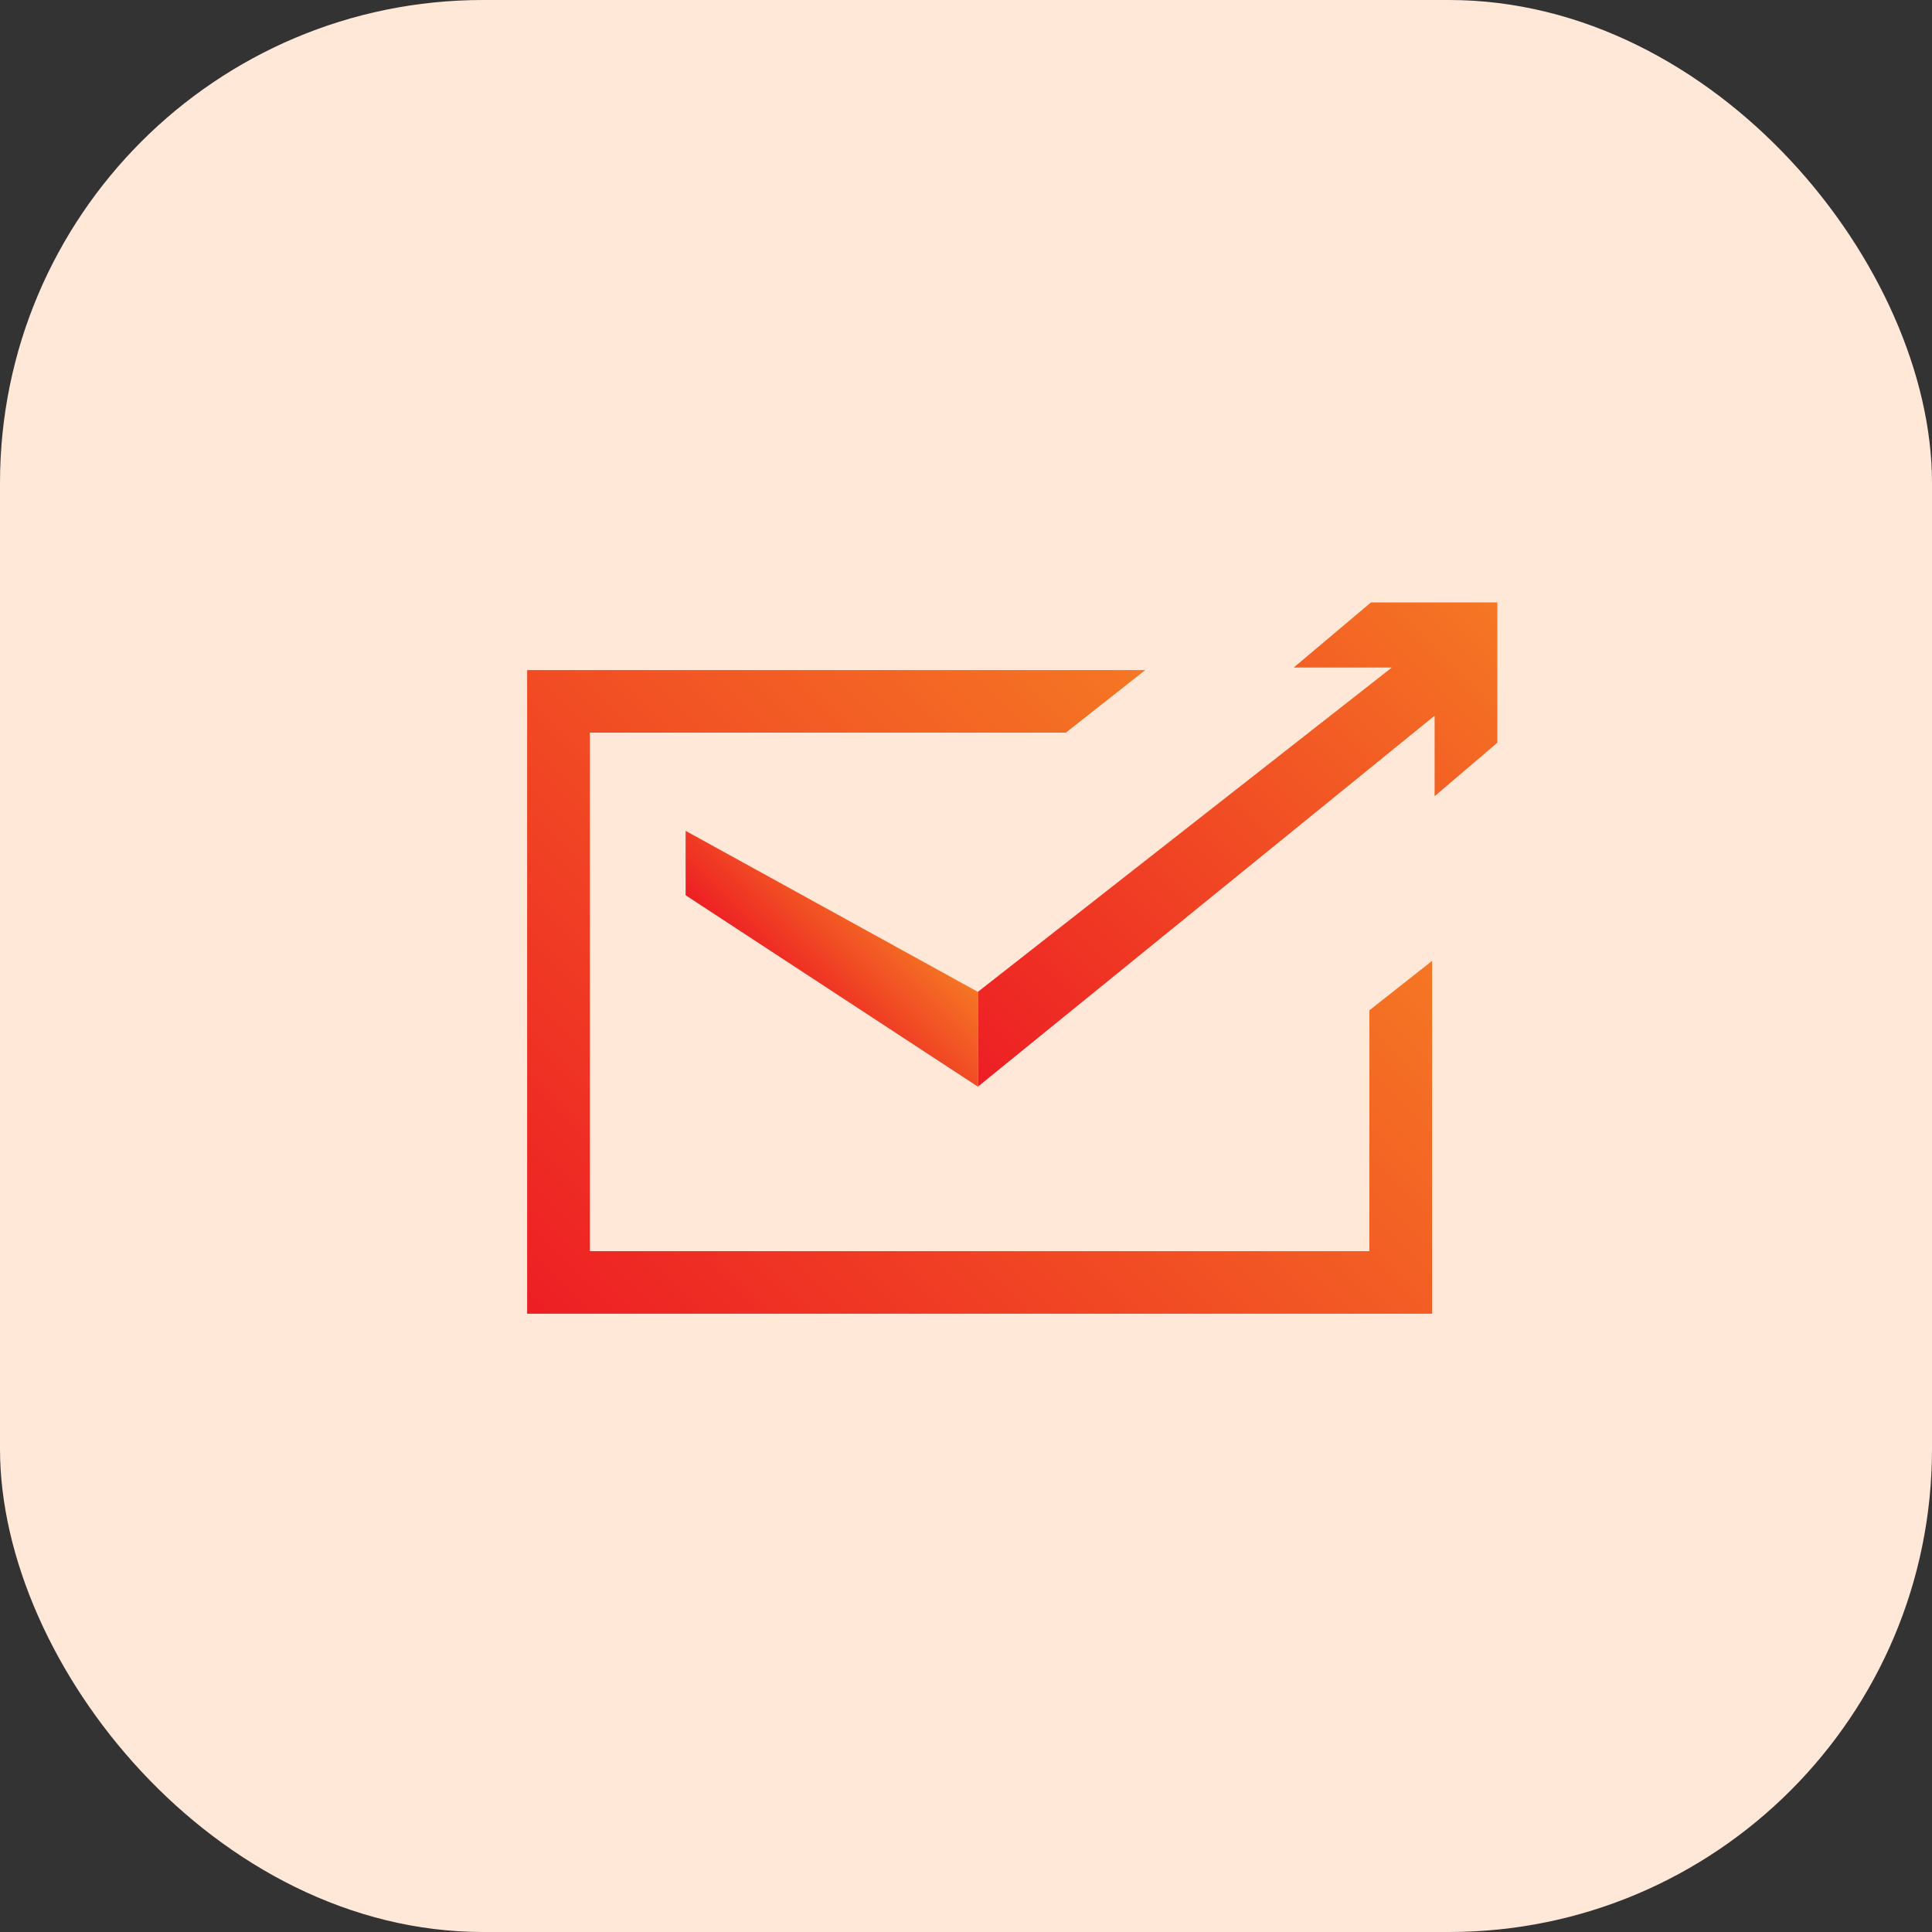 <svg width="40" height="40" viewBox="0 0 40 40" fill="none" xmlns="http://www.w3.org/2000/svg">
<rect x="0" y="0" width="40" height="40" fill="#333333" stroke="none"/>
<rect width="40" height="40" rx="10" fill="#FFE8D8"/>
<path fill-rule="evenodd" clip-rule="evenodd" d="M28.384 12.473L26.785 13.821H28.816L20.246 20.535V22.498L29.702 14.818V16.485L31.001 15.377V12.473H28.384Z" fill="url(#paint0_linear_38885_25950)"/>
<path fill-rule="evenodd" clip-rule="evenodd" d="M28.352 20.917V25.904H12.213V15.168H22.068L23.712 13.873H10.914V27.199H29.65V19.894L28.352 20.917" fill="url(#paint1_linear_38885_25950)"/>
<path fill-rule="evenodd" clip-rule="evenodd" d="M14.195 17.202L20.243 20.534V22.496L14.195 18.535V17.202" fill="url(#paint2_linear_38885_25950)"/>
<defs>
<linearGradient id="paint0_linear_38885_25950" x1="31.01" y1="12.482" x2="20.619" y2="22.872" gradientUnits="userSpaceOnUse">
<stop stop-color="#F57724"/>
<stop offset="1" stop-color="#ED1E24"/>
</linearGradient>
<linearGradient id="paint1_linear_38885_25950" x1="25.329" y1="15.489" x2="12.267" y2="28.551" gradientUnits="userSpaceOnUse">
<stop stop-color="#F57724"/>
<stop offset="1" stop-color="#ED1E24"/>
</linearGradient>
<linearGradient id="paint2_linear_38885_25950" x1="18.389" y1="18.68" x2="16.364" y2="20.704" gradientUnits="userSpaceOnUse">
<stop stop-color="#F57724"/>
<stop offset="1" stop-color="#ED1E24"/>
</linearGradient>
</defs>
</svg>
